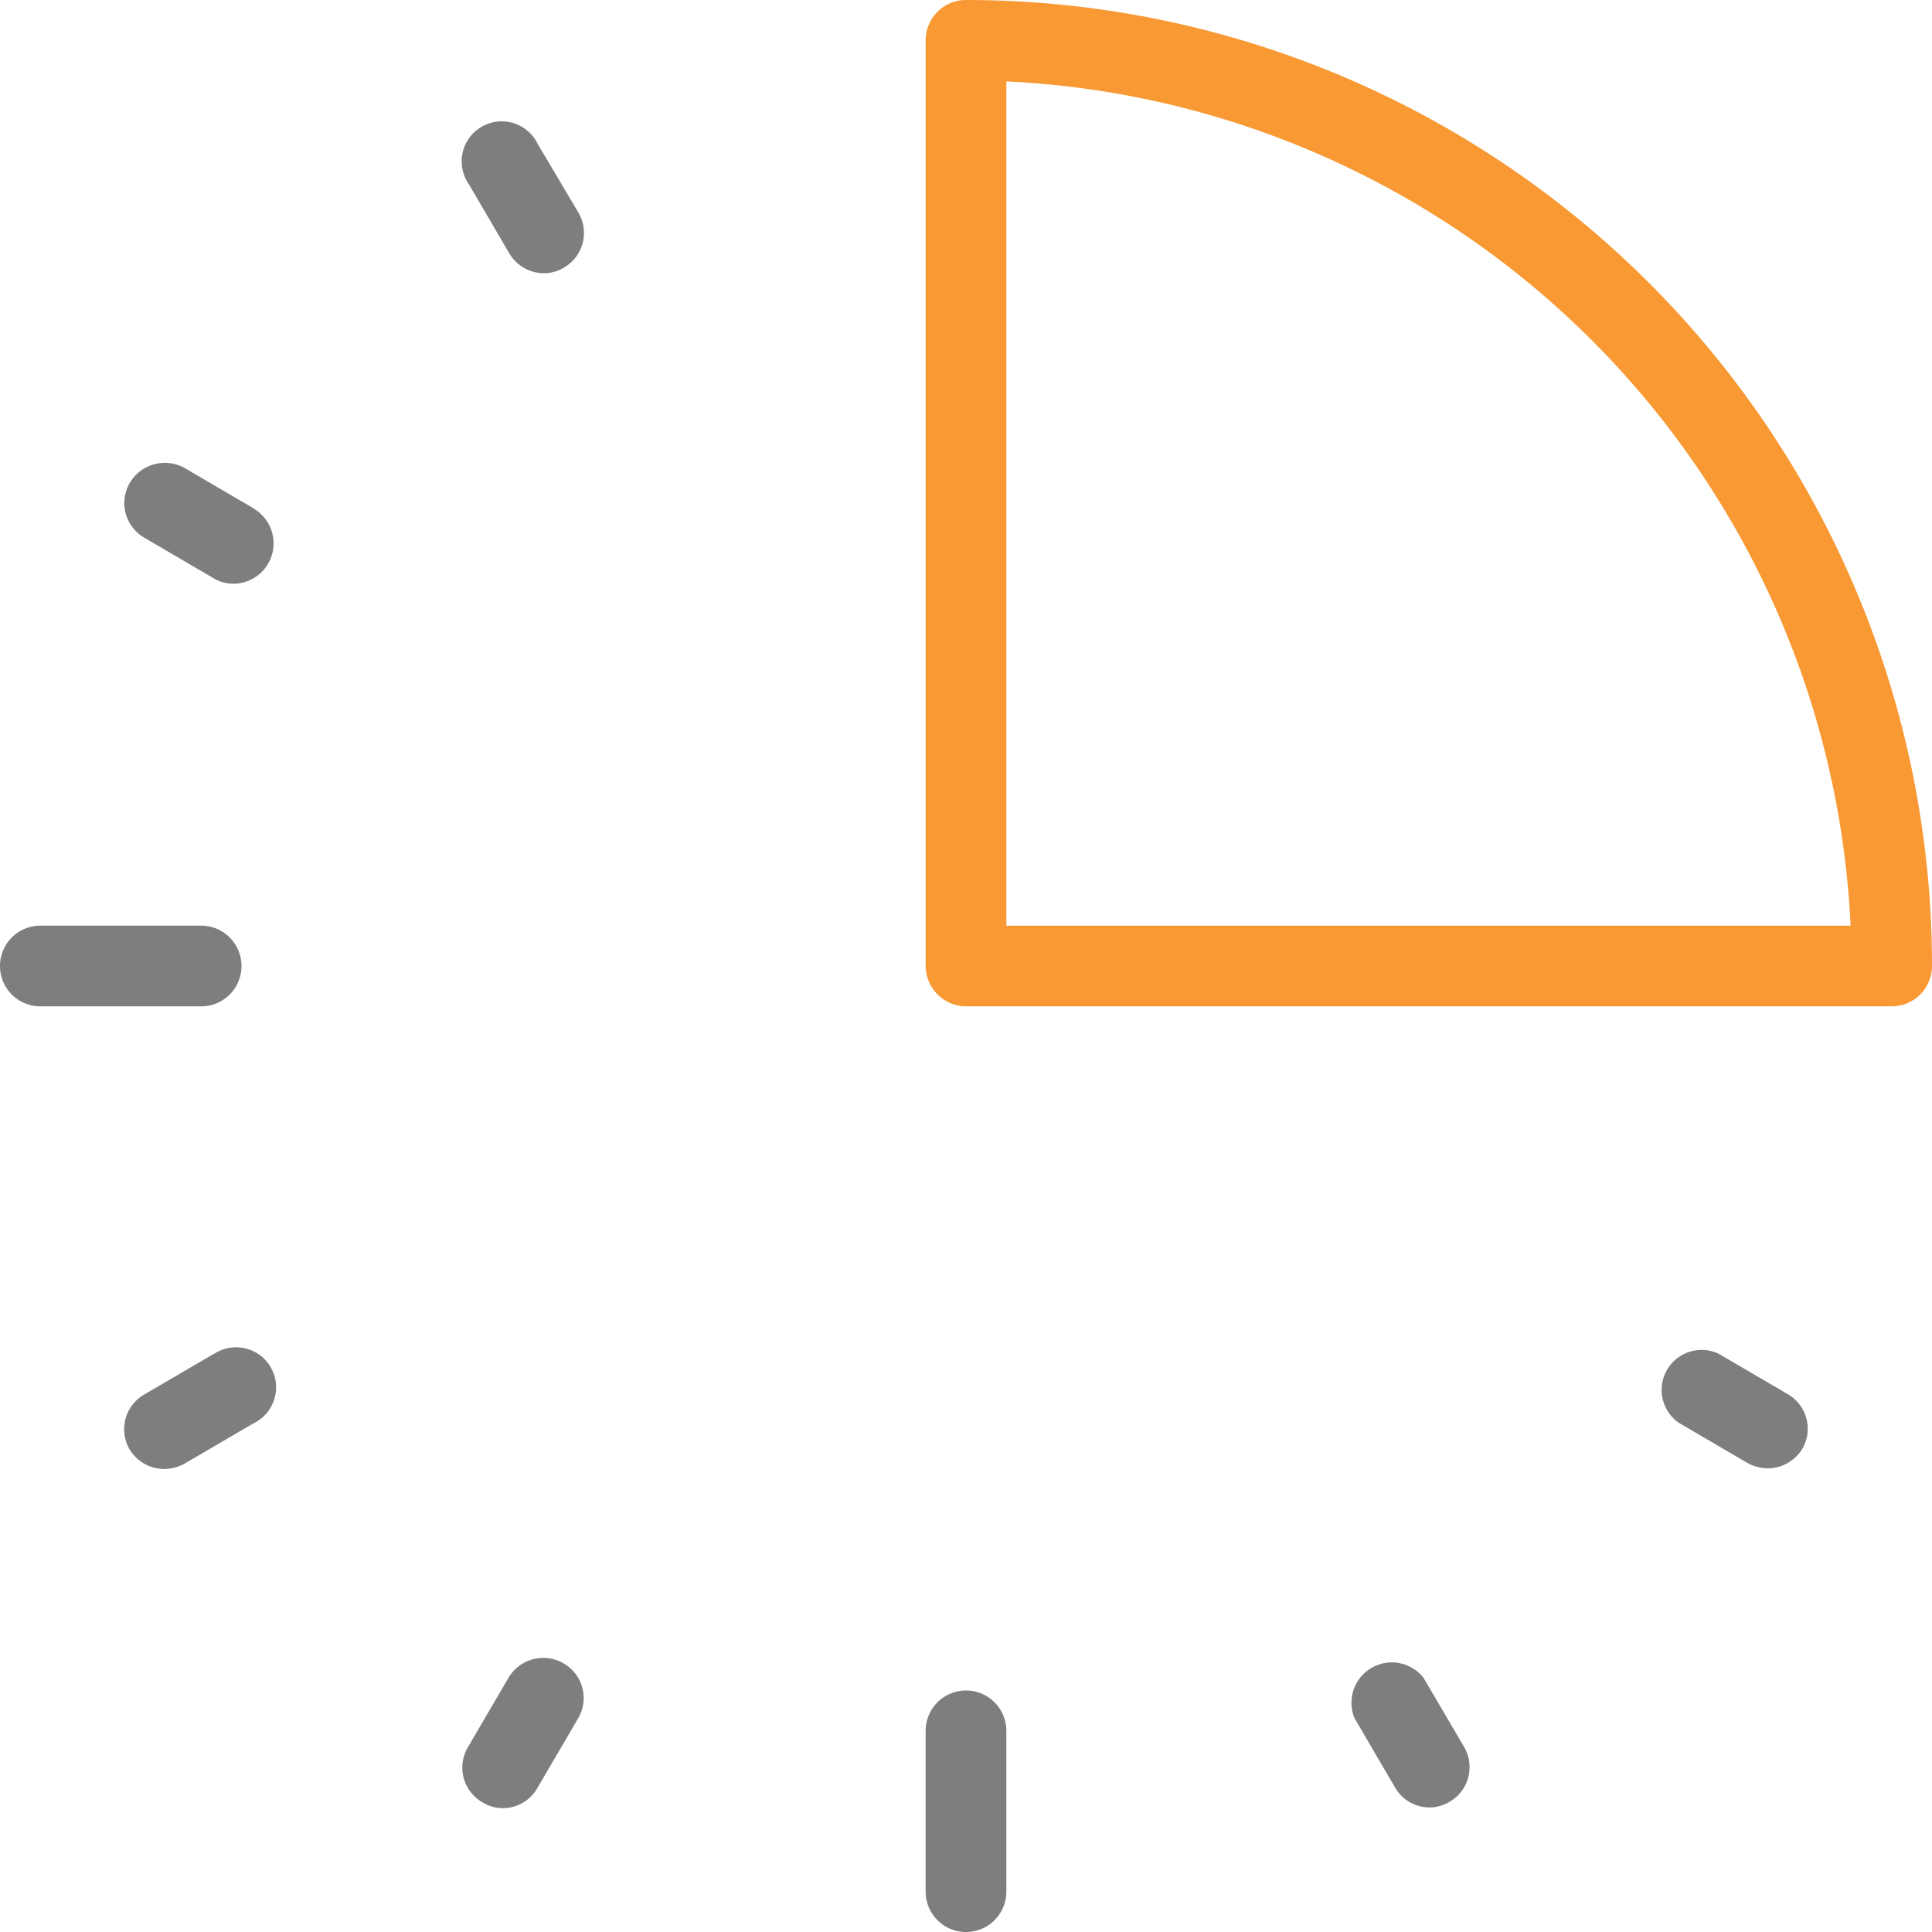 <svg xmlns="http://www.w3.org/2000/svg" viewBox="0 0 56 56"><defs><style>.cls-1{fill:#7e7e7e;}.cls-2{fill:#f89934;}</style></defs><title>Asset 4</title><g id="Layer_2" data-name="Layer 2"><g id="icons"><path class="cls-1" d="M28,49a1.17,1.17,0,0,0-1.17,1.17v4.66a1.17,1.17,0,0,0,2.34,0V50.17A1.17,1.17,0,0,0,28,49Z"/><path class="cls-1" d="M15.59,4.18a1.16,1.16,0,1,0-2,1.16l1.17,2a1.17,1.17,0,0,0,1,.58,1.1,1.1,0,0,0,.58-.16,1.16,1.16,0,0,0,.43-1.59Z"/><path class="cls-1" d="M41.26,48.63a1.17,1.17,0,0,0-2,1.17l1.17,2a1.15,1.15,0,0,0,1,.59,1.13,1.13,0,0,0,.58-.16,1.16,1.16,0,0,0,.43-1.59Z"/><path class="cls-1" d="M7.36,14.74l-2-1.17a1.18,1.18,0,0,0-1.6.43,1.16,1.16,0,0,0,.43,1.59l2,1.17a1.1,1.1,0,0,0,.58.16,1.17,1.17,0,0,0,.58-2.18Z"/><path class="cls-1" d="M51.82,40.41l-2-1.17a1.16,1.16,0,0,0-1.16,2l2,1.17a1.26,1.26,0,0,0,.59.15,1.18,1.18,0,0,0,1-.58A1.16,1.16,0,0,0,51.82,40.41Z"/><path class="cls-1" d="M7,28a1.17,1.17,0,0,0-1.17-1.17H1.17a1.17,1.17,0,0,0,0,2.34H5.83A1.17,1.17,0,0,0,7,28Z"/><path class="cls-1" d="M6.2,39.24l-2,1.17A1.16,1.16,0,0,0,3.75,42a1.18,1.18,0,0,0,1,.58,1.26,1.26,0,0,0,.59-.15l2-1.17a1.16,1.16,0,1,0-1.16-2Z"/><path class="cls-1" d="M16.33,48.21a1.17,1.17,0,0,0-1.59.42l-1.17,2A1.16,1.16,0,0,0,14,52.25a1.13,1.13,0,0,0,.58.16,1.15,1.15,0,0,0,1-.59l1.17-2A1.16,1.16,0,0,0,16.33,48.21Z"/><path class="cls-2" d="M28,0a1.17,1.17,0,0,0-1.17,1.17V28A1.18,1.18,0,0,0,28,29.17H54.83A1.17,1.17,0,0,0,56,28,28,28,0,0,0,28,0Zm1.17,26.83V2.36A25.71,25.71,0,0,1,53.64,26.83Z"/></g></g></svg>